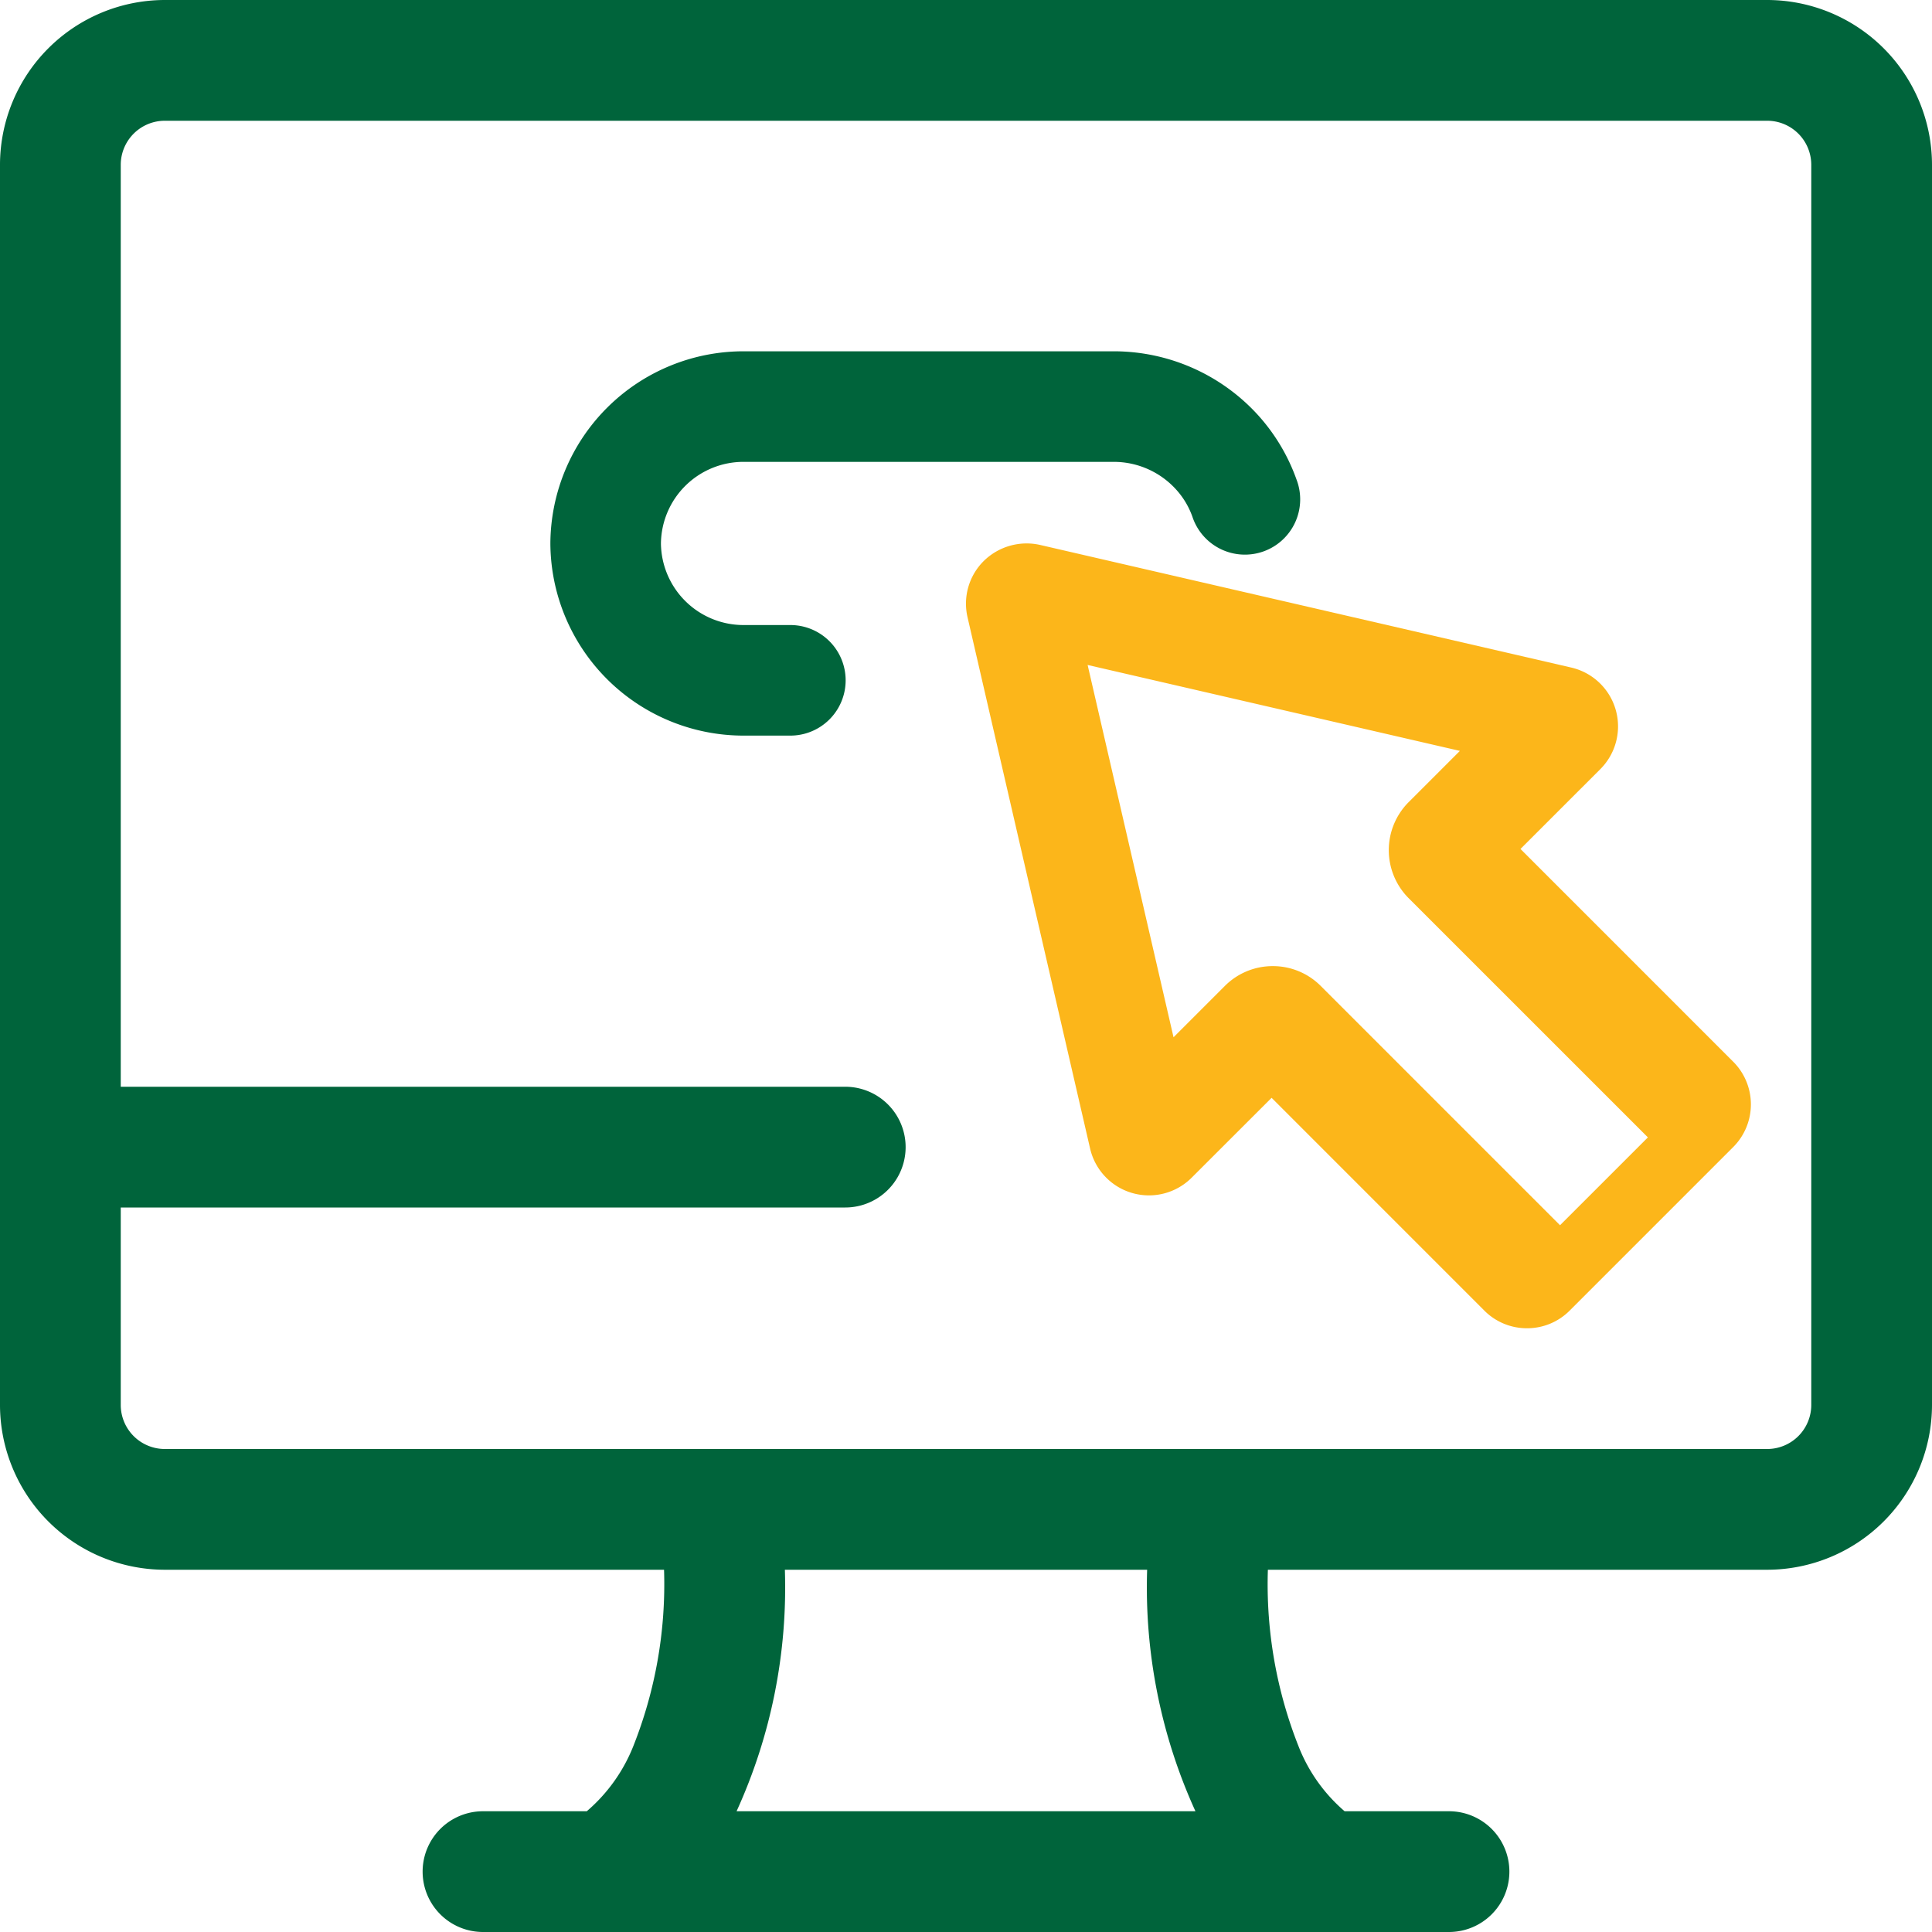 <svg id="Icon_Computer" data-name="Icon / Computer" xmlns="http://www.w3.org/2000/svg" width="100" height="100" viewBox="0 0 100 100">
  <g id="icon_Computer-2" data-name="icon_Computer" transform="translate(0)">
    <path id="Fill_1" data-name="Fill 1" d="M75,100H25a3.125,3.125,0,1,1,0-6.25h5.371a8.62,8.62,0,0,0,2.4-3.347,22.728,22.728,0,0,0,1.6-9.153H8.529A8.539,8.539,0,0,1,0,72.72V8.53A8.539,8.539,0,0,1,8.529,0H91.471A8.539,8.539,0,0,1,100,8.53V72.72a8.539,8.539,0,0,1-8.529,8.53H65.625a22.793,22.793,0,0,0,1.612,9.2,8.508,8.508,0,0,0,2.36,3.3H75A3.125,3.125,0,1,1,75,100ZM40.625,81.25a27.92,27.92,0,0,1-2.5,12.5H61.876a27.951,27.951,0,0,1-2.5-12.5ZM6.25,62.5V72.72A2.282,2.282,0,0,0,8.529,75H91.471a2.282,2.282,0,0,0,2.28-2.28V8.53a2.282,2.282,0,0,0-2.28-2.28H8.529A2.282,2.282,0,0,0,6.25,8.53V56.25h37.5a3.125,3.125,0,0,1,0,6.25Z" transform="translate(0)" fill="#00643b"/>
    <path id="Fill_3" data-name="Fill 3" d="M32.242,6.3A4.67,4.67,0,0,1,33.2,7.887,2.362,2.362,0,1,0,37.647,6.3a9.414,9.414,0,0,0-1.907-3.18A9.592,9.592,0,0,0,28.656,0H9.533A9.5,9.5,0,0,0,0,9.446a9.5,9.5,0,0,0,9.533,9.446h2.389a2.361,2.361,0,1,0,0-4.723H9.533a4.774,4.774,0,0,1-4.81-4.723,4.773,4.773,0,0,1,4.81-4.723H28.656A4.852,4.852,0,0,1,32.242,6.3" transform="translate(28.987 18.683)" fill="#00643b" stroke="#00643b" stroke-miterlimit="10" stroke-width="1"/>
    <path id="Fill_5" data-name="Fill 5" d="M29.038,40.622a3.1,3.1,0,0,1-2.21-.915L15.818,28.695,11.679,32.83a3.126,3.126,0,0,1-5.255-1.507L.08,3.823A3.109,3.109,0,0,1,.916.912,3.166,3.166,0,0,1,3.827.076l27.5,6.348a3.127,3.127,0,0,1,1.508,5.256L28.7,15.814,39.71,26.825a3.123,3.123,0,0,1,0,4.419l-8.463,8.463A3.1,3.1,0,0,1,29.038,40.622ZM15.88,21.878a3.494,3.494,0,0,1,2.485,1.03L30.747,35.29l4.548-4.547L22.911,18.361a3.519,3.519,0,0,1,0-4.97l2.653-2.653L6.295,6.29l4.447,19.271,2.653-2.653A3.494,3.494,0,0,1,15.88,21.878Z" transform="translate(50 28.128)" fill="#fcb61a"/>
  </g>
</svg>
